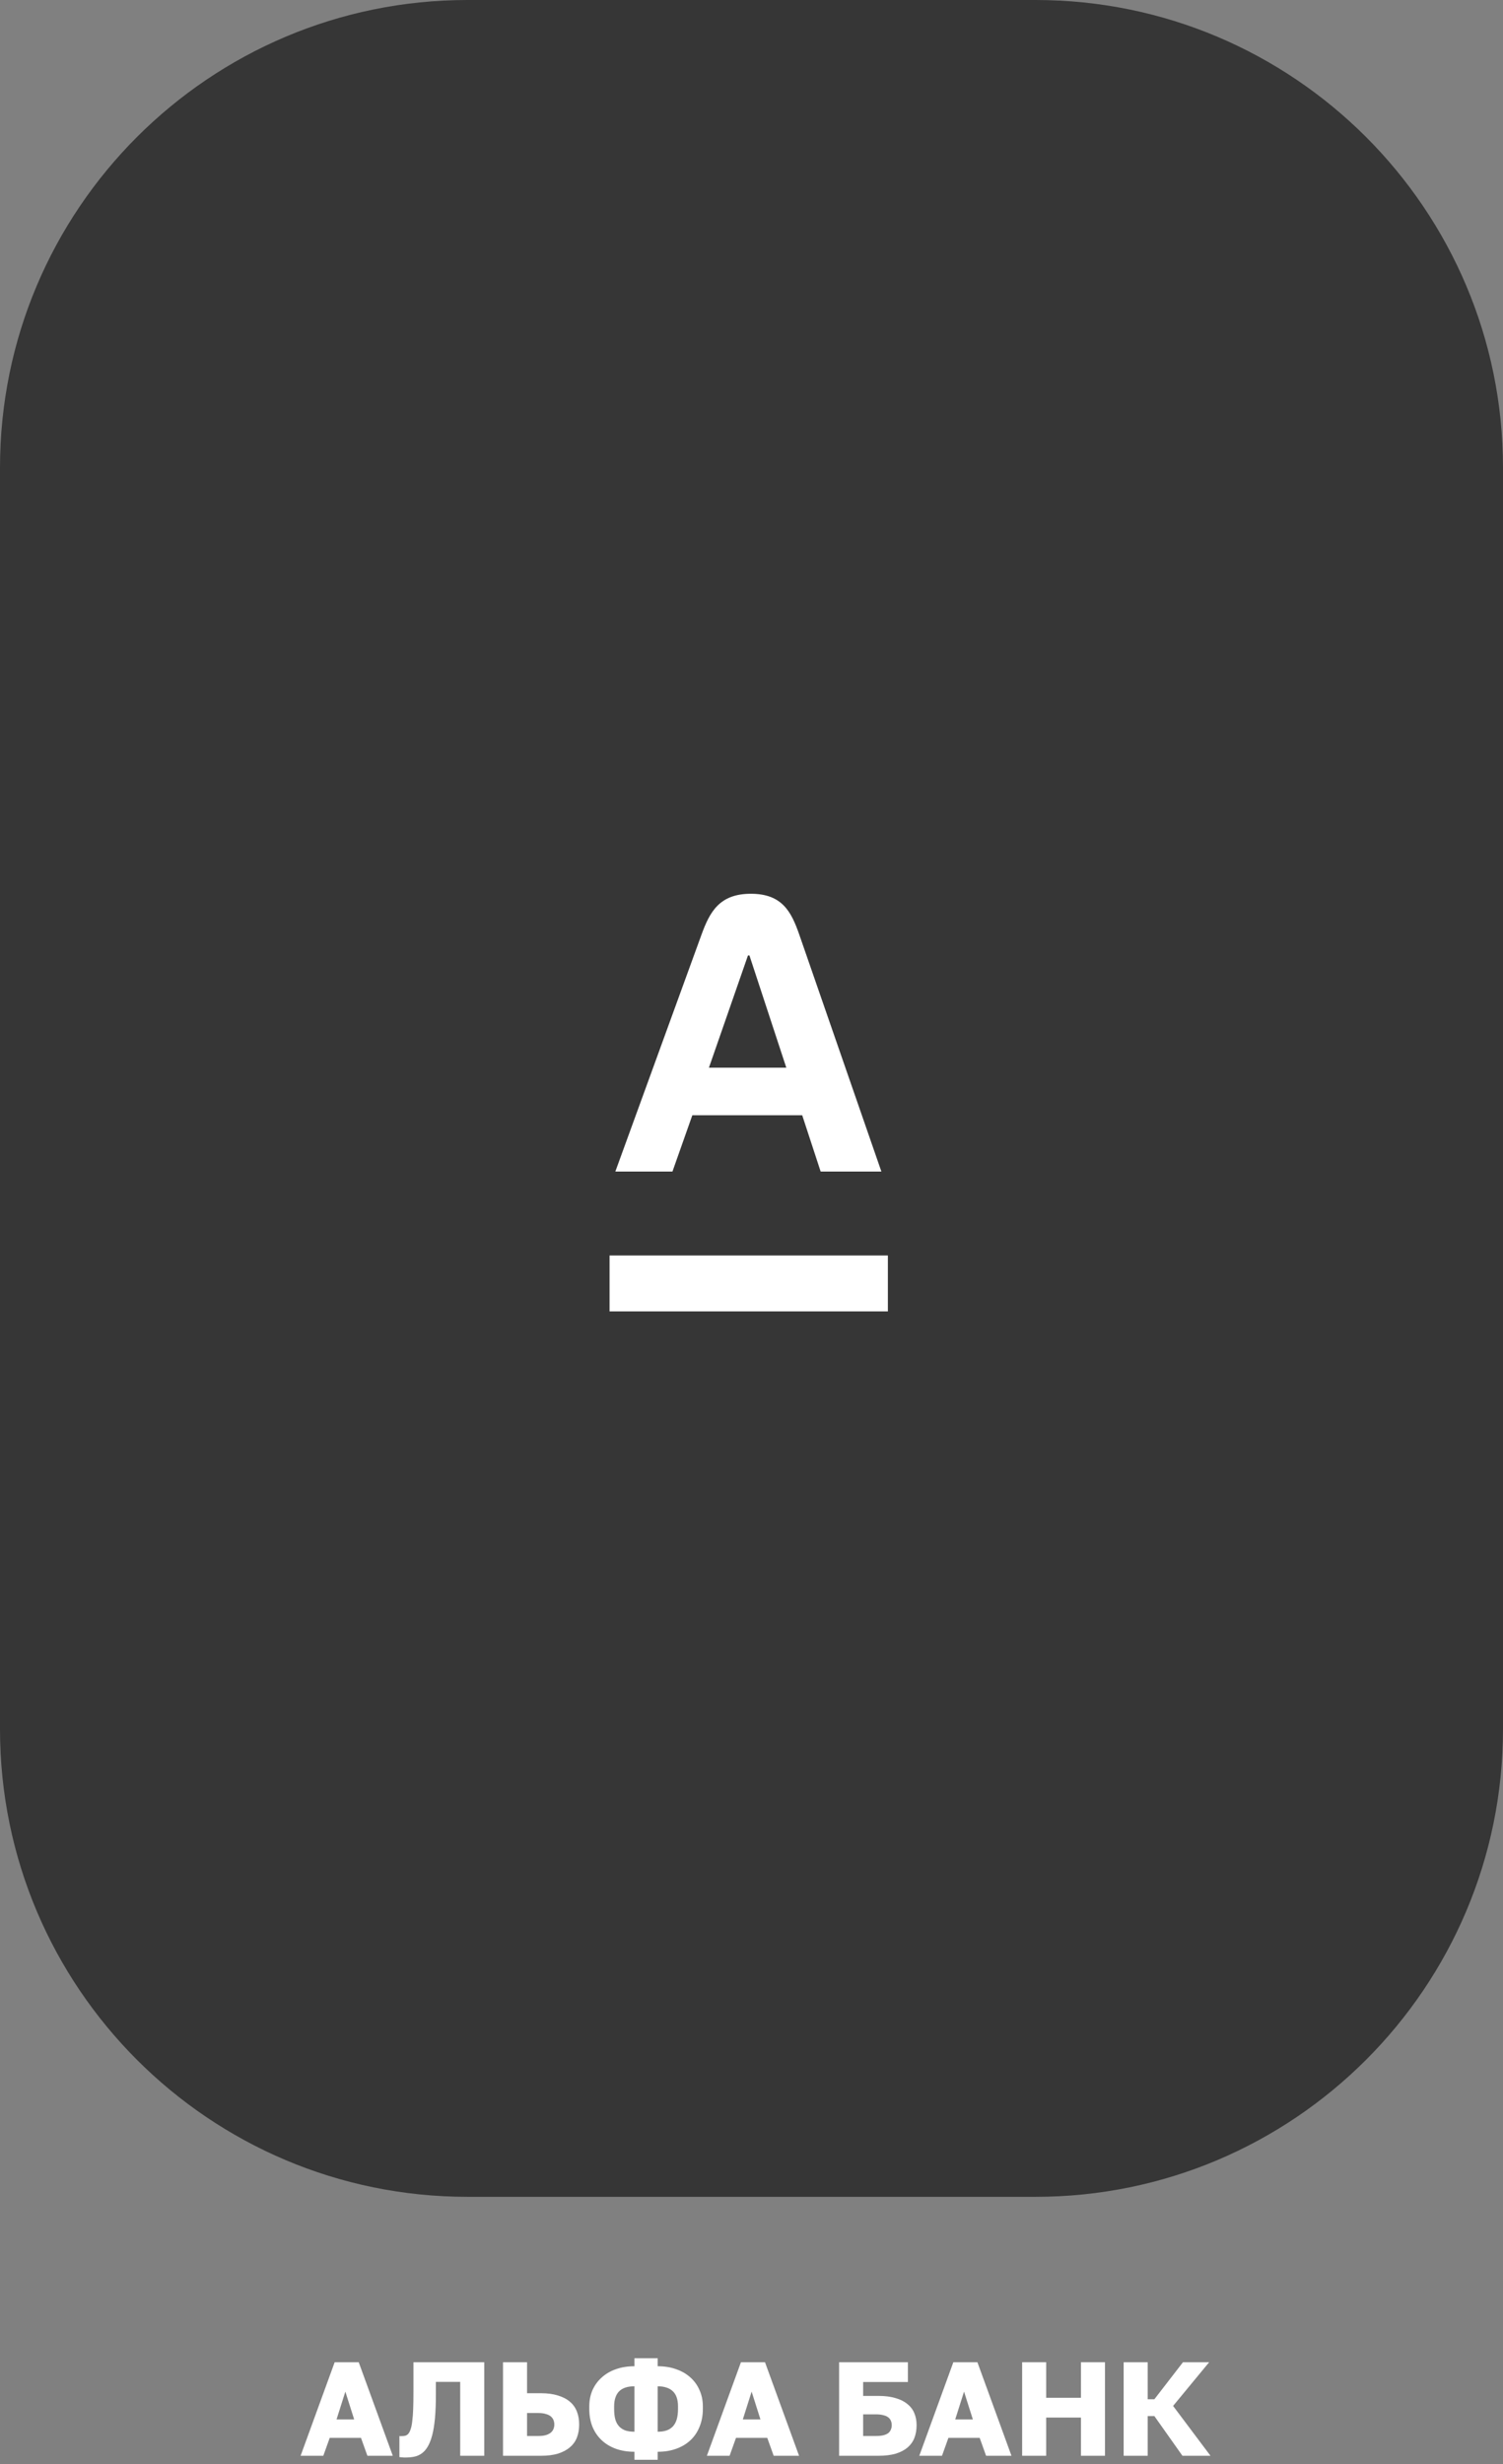 <?xml version="1.0" encoding="UTF-8"?> <svg xmlns="http://www.w3.org/2000/svg" width="180" height="295" viewBox="0 0 180 295" fill="none"><rect x="0" y="0" width="180" height="295" fill="#808080" stroke="none"/> <path d="M0 56C0 25.072 25.072 0 56 0H124C154.928 0 180 25.072 180 56V207C180 237.928 154.928 263 124 263H56C25.072 263 0 237.928 0 207V56Z" fill="#363636"></path> <path d="M36 294L40.08 282.8H42.96L47.04 294H44L43.232 291.856H39.488L38.72 294H36ZM40.304 289.648H42.416L41.36 286.32L40.304 289.648Z" fill="white"></path> <path d="M48.554 294.208C48.511 294.208 48.458 294.208 48.394 294.208C48.33 294.208 48.26 294.203 48.186 294.192C48.122 294.192 48.058 294.187 47.994 294.176C47.93 294.176 47.876 294.171 47.834 294.16V291.632C47.855 291.643 47.887 291.648 47.93 291.648C47.972 291.648 48.02 291.648 48.074 291.648C48.244 291.648 48.399 291.632 48.538 291.6C48.676 291.557 48.799 291.477 48.906 291.36C49.012 291.232 49.103 291.051 49.178 290.816C49.263 290.581 49.327 290.267 49.37 289.872C49.423 289.477 49.46 288.992 49.482 288.416C49.503 287.829 49.514 287.131 49.514 286.32V282.8H57.994V294H55.114V285.152H52.202V286.64C52.202 287.749 52.164 288.709 52.09 289.52C52.015 290.32 51.903 291.003 51.754 291.568C51.604 292.123 51.423 292.576 51.21 292.928C51.007 293.269 50.767 293.536 50.49 293.728C50.223 293.92 49.924 294.048 49.594 294.112C49.274 294.176 48.927 294.208 48.554 294.208Z" fill="white"></path> <path d="M60.241 294V282.8H63.121V286.512H64.801C65.58 286.512 66.252 286.603 66.817 286.784C67.393 286.955 67.868 287.2 68.241 287.52C68.625 287.84 68.908 288.235 69.089 288.704C69.271 289.163 69.361 289.68 69.361 290.256C69.361 290.832 69.271 291.355 69.089 291.824C68.908 292.283 68.625 292.672 68.241 292.992C67.868 293.312 67.393 293.563 66.817 293.744C66.252 293.915 65.58 294 64.801 294H60.241ZM63.121 291.632H64.481C64.823 291.632 65.111 291.6 65.345 291.536C65.591 291.461 65.788 291.365 65.937 291.248C66.087 291.131 66.199 290.987 66.273 290.816C66.348 290.645 66.385 290.459 66.385 290.256C66.385 290.053 66.348 289.867 66.273 289.696C66.199 289.525 66.087 289.381 65.937 289.264C65.788 289.147 65.591 289.056 65.345 288.992C65.111 288.917 64.823 288.88 64.481 288.88H63.121V291.632Z" fill="white"></path> <path d="M75.982 294.48V293.52C75.15 293.52 74.398 293.397 73.726 293.152C73.064 292.907 72.499 292.56 72.03 292.112C71.56 291.664 71.198 291.125 70.942 290.496C70.696 289.867 70.574 289.168 70.574 288.4V288.08C70.574 287.387 70.696 286.752 70.942 286.176C71.198 285.589 71.56 285.083 72.03 284.656C72.499 284.219 73.064 283.883 73.726 283.648C74.398 283.403 75.15 283.28 75.982 283.28V282.32H78.766V283.28C79.598 283.28 80.344 283.403 81.006 283.648C81.678 283.883 82.248 284.219 82.718 284.656C83.187 285.083 83.544 285.589 83.79 286.176C84.046 286.752 84.174 287.387 84.174 288.08V288.4C84.174 289.168 84.046 289.867 83.79 290.496C83.544 291.125 83.187 291.664 82.718 292.112C82.248 292.56 81.678 292.907 81.006 293.152C80.344 293.397 79.598 293.52 78.766 293.52V294.48H75.982ZM78.766 291.12C79.16 291.12 79.507 291.072 79.806 290.976C80.115 290.869 80.371 290.709 80.574 290.496C80.776 290.283 80.931 290.005 81.038 289.664C81.144 289.312 81.198 288.891 81.198 288.4V288.08C81.198 287.664 81.144 287.307 81.038 287.008C80.931 286.699 80.771 286.448 80.558 286.256C80.355 286.064 80.099 285.92 79.79 285.824C79.491 285.728 79.15 285.68 78.766 285.68V291.12ZM75.982 291.12V285.68C75.587 285.68 75.235 285.728 74.926 285.824C74.627 285.92 74.376 286.064 74.174 286.256C73.971 286.448 73.816 286.699 73.71 287.008C73.603 287.307 73.55 287.664 73.55 288.08V288.4C73.55 288.891 73.598 289.312 73.694 289.664C73.8 290.005 73.955 290.283 74.158 290.496C74.36 290.709 74.611 290.869 74.91 290.976C75.219 291.072 75.576 291.12 75.982 291.12Z" fill="white"></path> <path d="M84.656 294L88.736 282.8H91.616L95.696 294H92.656L91.888 291.856H88.144L87.376 294H84.656ZM88.96 289.648H91.072L90.016 286.32L88.96 289.648Z" fill="white"></path> <path d="M100.491 294V282.8H108.731V285.168H103.371V286.832H105.211C105.99 286.832 106.662 286.917 107.227 287.088C107.803 287.248 108.278 287.483 108.651 287.792C109.035 288.091 109.318 288.459 109.499 288.896C109.681 289.323 109.771 289.803 109.771 290.336C109.771 290.912 109.681 291.429 109.499 291.888C109.318 292.336 109.035 292.72 108.651 293.04C108.278 293.349 107.803 293.589 107.227 293.76C106.662 293.92 105.99 294 105.211 294H100.491ZM103.371 291.632H104.891C105.243 291.632 105.537 291.605 105.771 291.552C106.017 291.488 106.214 291.403 106.363 291.296C106.513 291.179 106.619 291.04 106.683 290.88C106.758 290.72 106.795 290.539 106.795 290.336C106.795 290.133 106.758 289.952 106.683 289.792C106.619 289.632 106.513 289.499 106.363 289.392C106.214 289.275 106.017 289.189 105.771 289.136C105.537 289.072 105.243 289.04 104.891 289.04H103.371V291.632Z" fill="white"></path> <path d="M110.094 294L114.174 282.8H117.054L121.134 294H118.094L117.326 291.856H113.582L112.814 294H110.094ZM114.398 289.648H116.51L115.454 286.32L114.398 289.648Z" fill="white"></path> <path d="M122.413 294V282.8H125.293V287.056H129.453V282.8H132.333V294H129.453V289.424H125.293V294H122.413Z" fill="white"></path> <path d="M134.569 294V282.8H137.449V287.232H138.249L141.673 282.8H144.809L140.489 288.032L144.969 294H141.609L138.249 289.248H137.449V294H134.569Z" fill="white"></path> <path d="M73 157H106.333V150.302H73V157ZM82.913 133.516H96.073L98.281 140.254H105.554L95.727 111.905C94.774 109.164 93.679 107 89.927 107C86.174 107 85.006 109.154 84.008 111.905L73.693 140.254H80.533L82.913 133.516ZM89.753 114.385L94.168 127.82H84.902L89.577 114.385H89.753Z" fill="white"></path> </svg> 